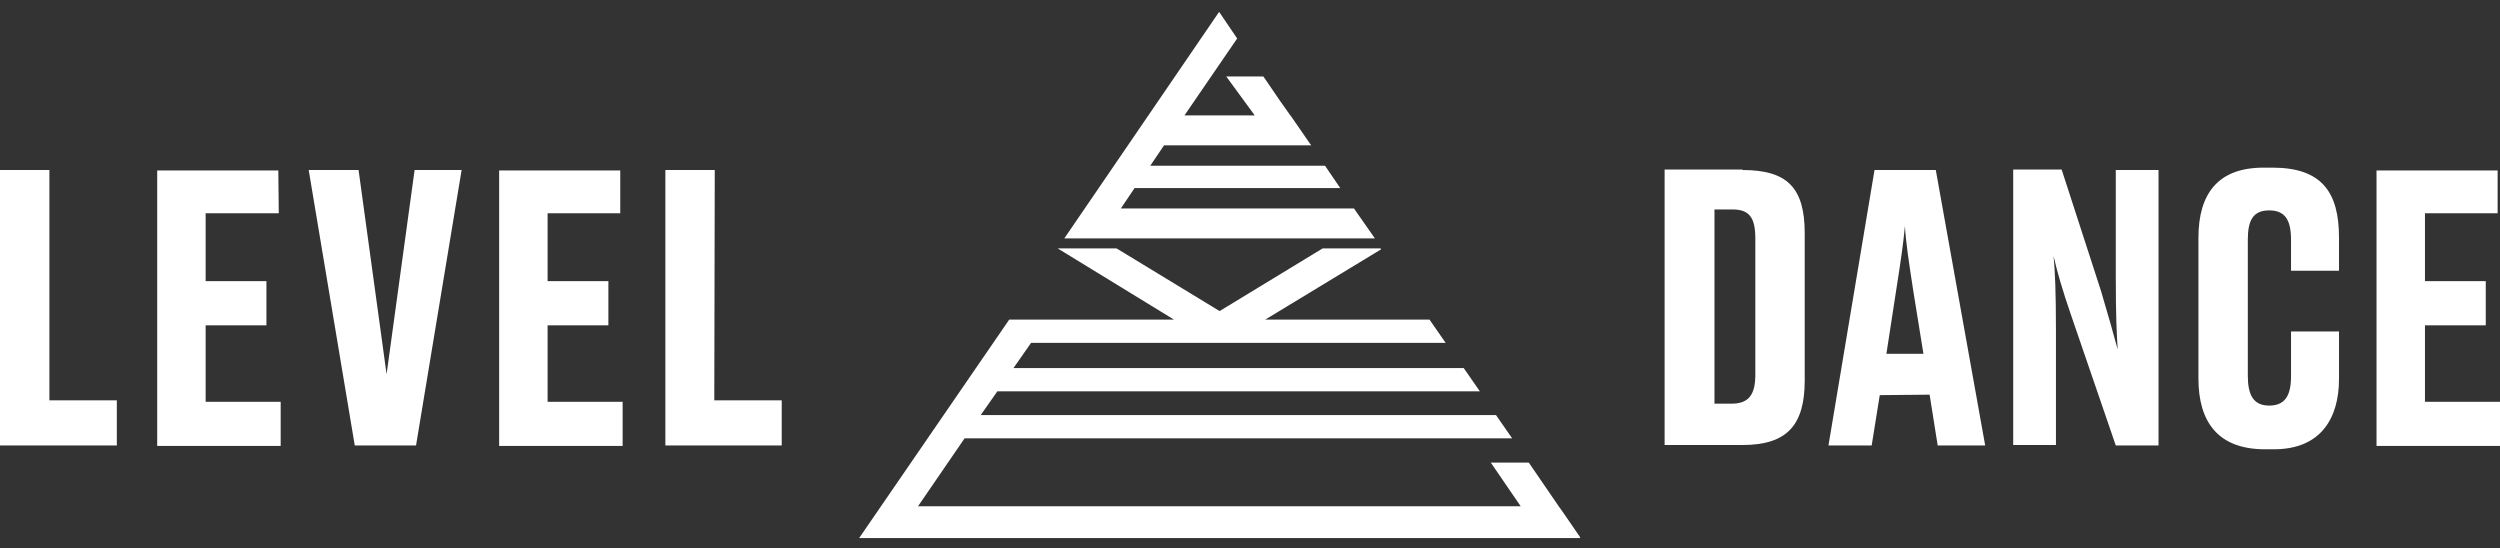 <?xml version="1.0" encoding="UTF-8"?> <!-- Generator: Adobe Illustrator 26.0.1, SVG Export Plug-In . SVG Version: 6.00 Build 0) --> <svg xmlns="http://www.w3.org/2000/svg" xmlns:xlink="http://www.w3.org/1999/xlink" id="Слой_1" x="0px" y="0px" viewBox="0 0 526.4 115.4" style="enable-background:new 0 0 526.4 115.4;" xml:space="preserve"><rect x="0" y="0" width="526.4" height="115.4" fill="#333333" stroke="none"/> <style type="text/css"> .st0{fill:#FFFFFF;} </style> <g> <path class="st0" d="M10.4,84.3h14.2v9.5H0v-58h10.4C10.4,35.8,10.4,84.3,10.4,84.3z"></path> <path class="st0" d="M58.7,44.9H43.3v14.3h12.8v9.3H43.3v16.1h15.8v9.3h-26v-58h25.5L58.7,44.9L58.7,44.9z"></path> <path class="st0" d="M75.5,35.8l5.9,43l5.9-43h9.9l-9.6,58H74.7l-9.7-58C65,35.8,75.5,35.8,75.5,35.8z"></path> <path class="st0" d="M130.7,44.9h-15.4v14.3h12.8v9.3h-12.8v16.1h15.8v9.3h-26v-58h25.5v9H130.7z"></path> <path class="st0" d="M150.4,84.3h14.2v9.5h-24.5v-58h10.4L150.4,84.3L150.4,84.3z"></path> <path class="st0" d="M366.9,35.8c9.4,0,13.1,3.7,13.1,13.3v31c0,9.4-3.7,13.6-13.1,13.6h-16.4v-58h16.4V35.8z M364.6,85 c3.7,0,5-2,5-6.1V50.2c0-4.3-1.2-6.1-4.8-6.1H361V85H364.6z"></path> <path class="st0" d="M395.8,83.2l-1.7,10.6H385l9.7-58h12.9l10.4,58h-10l-1.7-10.7L395.8,83.2L395.8,83.2z M405,74.5l-2.1-13 c-1-6.5-1.6-10.5-1.8-13.9c-0.3,3.4-0.9,7.6-1.9,13.9l-2,13H405z"></path> <path class="st0" d="M445.9,73.6c-0.2-3.4-0.4-6.6-0.4-15.4V35.8h9v58h-9l-9.4-27.4c-1.9-5.5-3-9.4-3.7-12.5 c0.3,3.2,0.5,7.4,0.5,15.6v24.2h-9v-58h10.2l8.3,25.6C444.1,67,445,70.3,445.9,73.6z"></path> <path class="st0" d="M482.4,79.2v-9.4h10.1v10c0,8.1-3.7,14.8-13.7,14.8h-1.9c-9.9,0-14-5.8-14-14.9V50.1c0-9.3,4.1-14.8,13.7-14.8 h1.9c10.3,0,14,5.1,14,14.7v7h-10.1v-6.5c0-4.1-1.2-6.2-4.6-6.2c-3.4,0-4.5,2.1-4.5,6.2v28.6c0,4.1,1.2,6.3,4.5,6.3 C481.2,85.4,482.4,83.2,482.4,79.2z"></path> <path class="st0" d="M526,44.9h-15.4v14.3h12.8v9.3h-12.8v16.1h15.8v9.3h-26v-58h25.5v9H526z"></path> </g> <path class="st0" d="M332.7,113.1l-3.5-5.1l0,0l-1-1.4l-6.3-9.2h-0.1h-7.9l6.3,9.2H193.3l9.8-14.3h115.3l-3.4-4.9H206.5l3.5-5h101.6 l-3.4-4.9h-94.8l3.7-5.3h38h3.4h45.9l-3.4-4.9h-34.6l24.4-14.8l-0.1-0.2h-12.2l-21.7,13.2l-21.7-13.2h-12.4l24.5,15h-26.8h-7.9 l-31.6,46h6.2l0,0h145.6L332.7,113.1L332.7,113.1z M277.8,50.2h11.7l-3.5-5l-0.9-1.3H236l2.9-4.3h43.3l-3.2-4.7h-36.8l2.9-4.3h31 l-0.3-0.4l-3.8-5.5l-0.3-0.4l-2.2-3.1l-3-4.4l-0.5-0.7h-7.8l6,8.2h-14.8l11.1-16.2l-3.8-5.6l-32.6,47.7H236H277.8z"></path> </svg> 